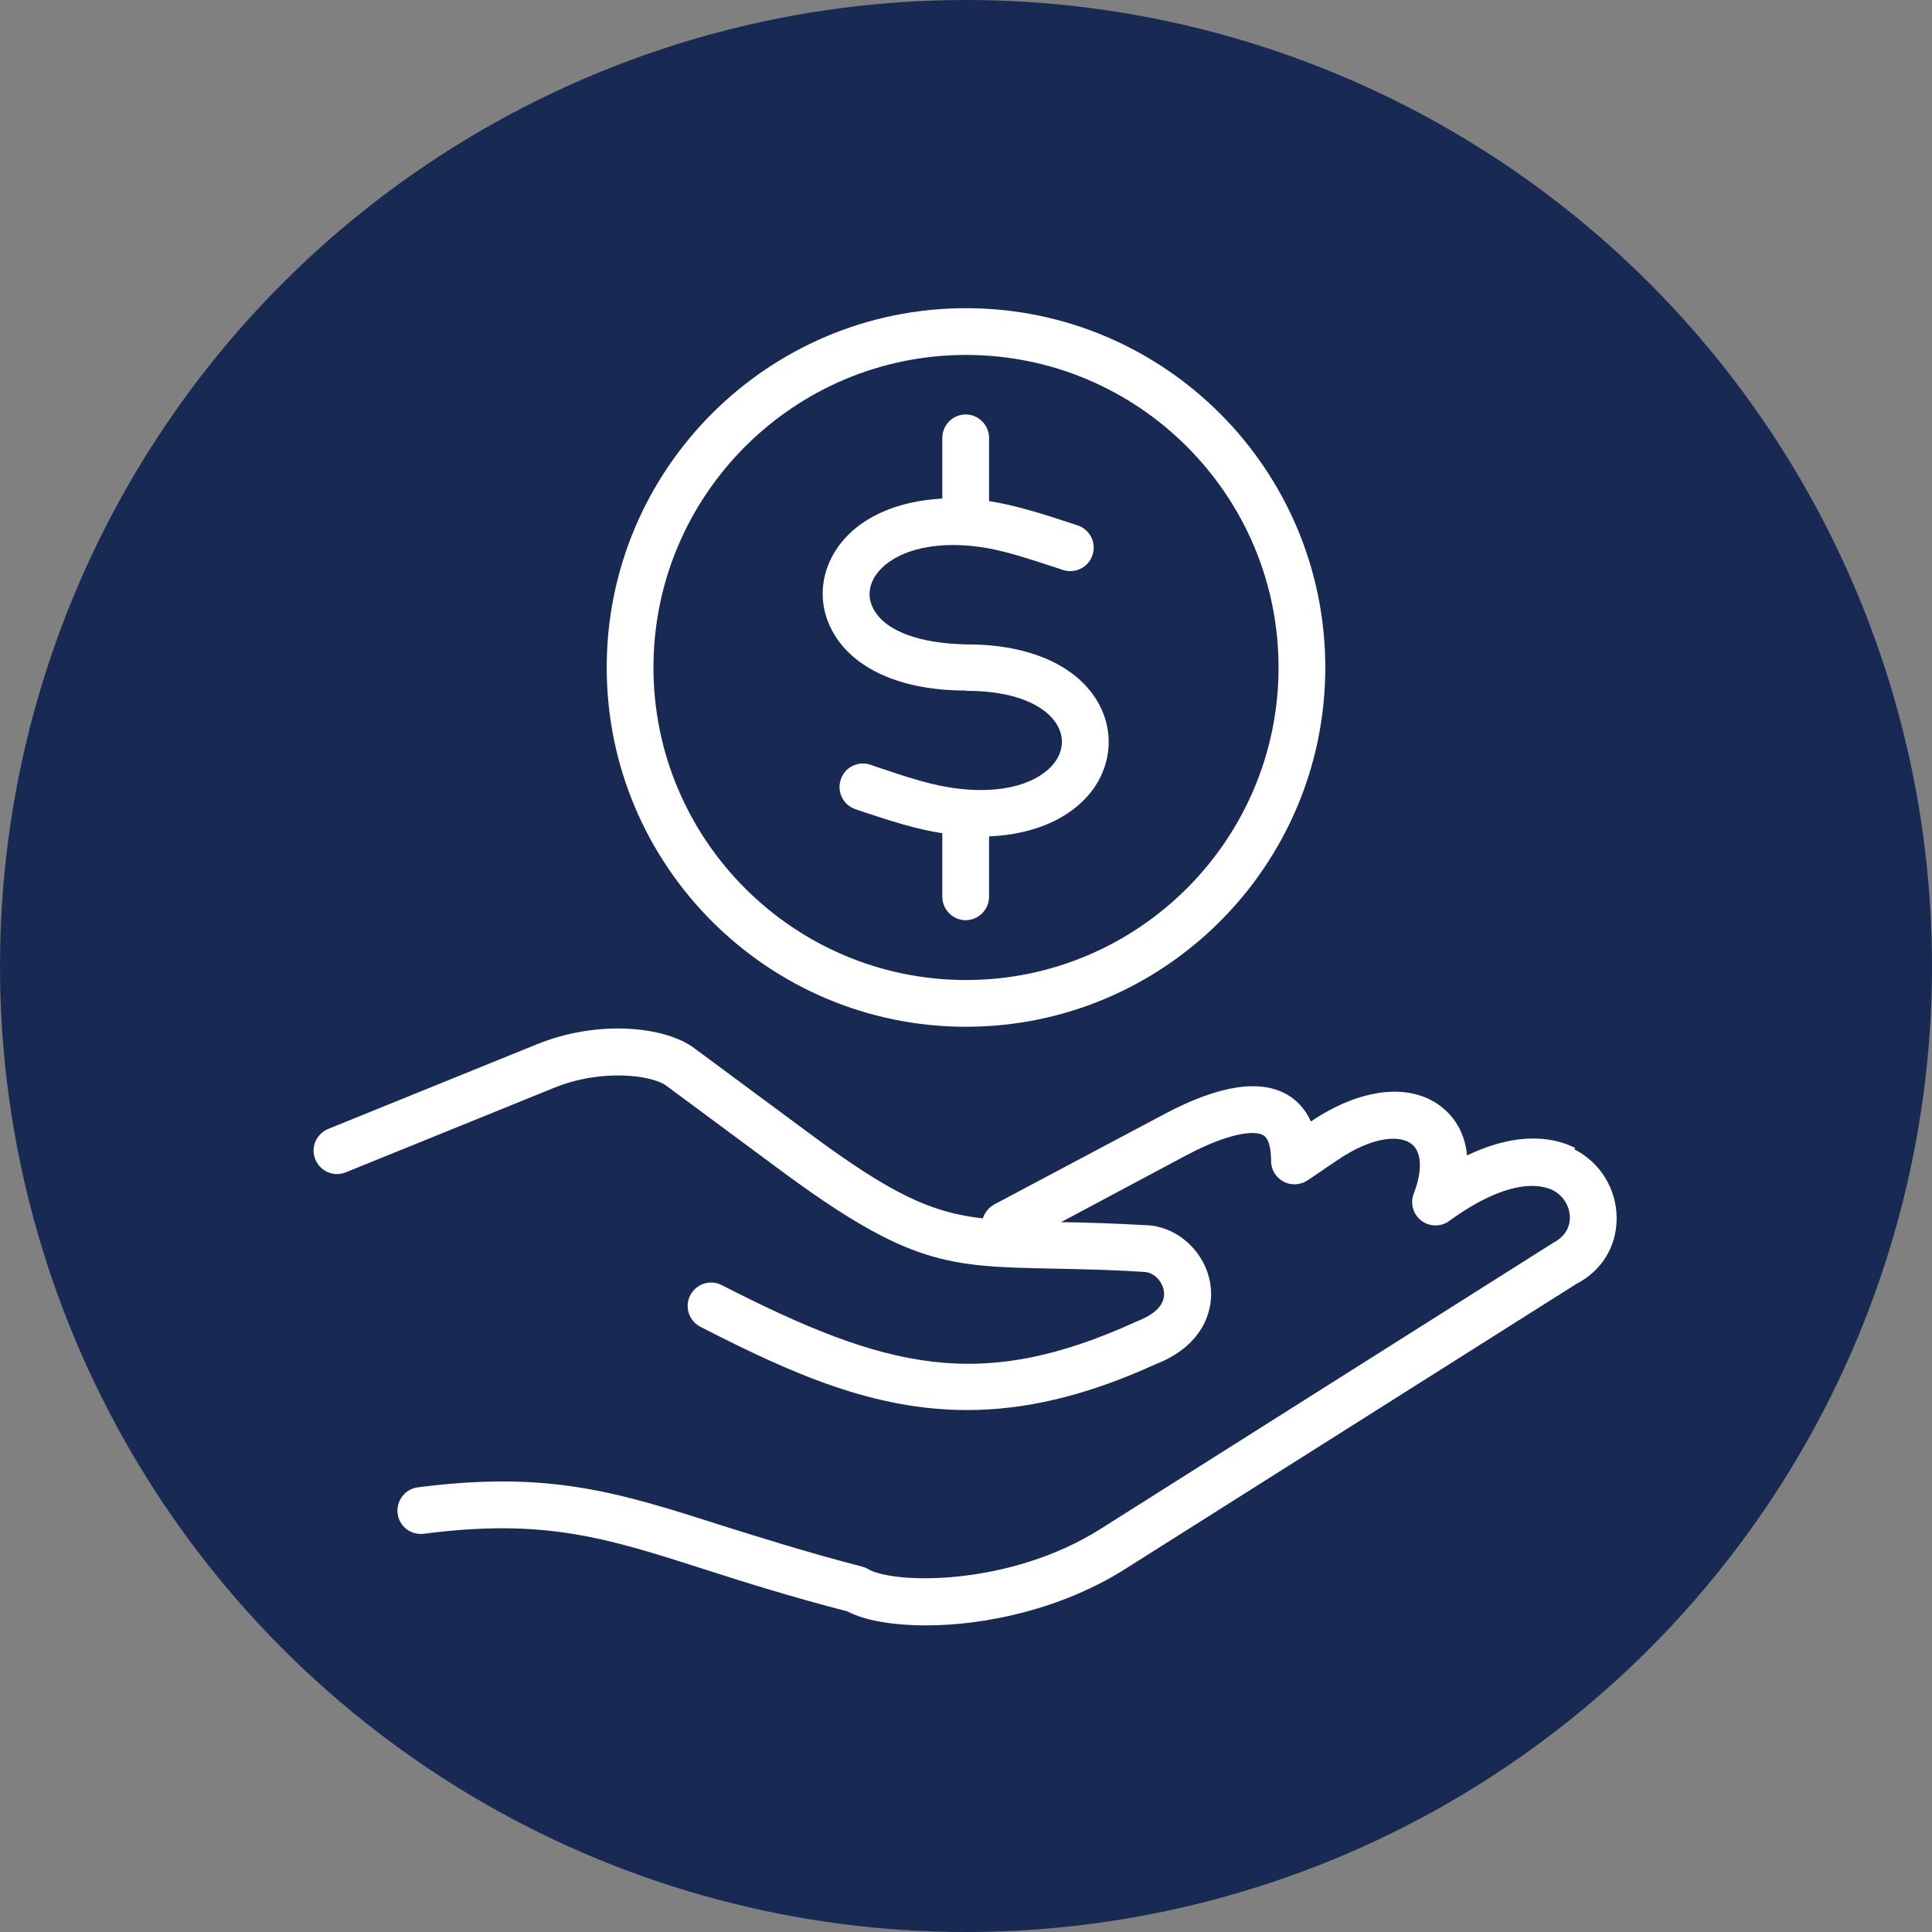 <?xml version="1.0" encoding="UTF-8"?><svg id="Layer_2" xmlns="http://www.w3.org/2000/svg" width="62" height="62" viewBox="0 0 62 62"><rect x="0" y="0" width="62" height="62" fill="#808080" stroke="none"/><defs><style>.cls-1{fill:#fff;}.cls-2{fill:#182a54;}</style></defs><g id="Layer_1-2"><g id="fundraising-initiatives-off"><circle class="cls-2" cx="31" cy="31" r="31"/><g><path class="cls-1" d="M50.55,36.84c-.59-.3-1.74-.59-3.47,.24-.06-.63-.33-1.17-.81-1.55-1-.8-2.61-.62-4.2,.46-.2-.44-.49-.7-.74-.85-.88-.52-2.2-.32-3.94,.6l-5.48,2.91c-.18,.1-.31,.26-.37,.45-1.66-.19-2.92-.76-5.65-2.79l-3.62-2.68c-.93-.69-3.08-.92-5.06-.11l-6.68,2.71c-.38,.16-.57,.59-.41,.98,.16,.38,.59,.57,.98,.41l6.68-2.71c1.57-.64,3.18-.39,3.6-.07l3.62,2.68c4.18,3.1,5.43,3.12,8.74,3.19,.83,.02,1.8,.03,3,.11,.29,.02,.56,.29,.61,.61,.08,.53-.49,.83-.88,.98-5.01,2.29-8.03,1.53-13.31-1.17-.37-.19-.82-.04-1.01,.33-.19,.37-.04,.82,.33,1.01,2.96,1.52,5.57,2.67,8.56,2.67,1.81,0,3.76-.43,6.02-1.46,1.52-.58,1.92-1.72,1.78-2.59-.16-1.01-1.02-1.82-2.01-1.88-1.09-.06-1.99-.09-2.78-.1l4.03-2.15c1.38-.73,2.19-.8,2.46-.64,.22,.13,.25,.57,.25,.83,0,.28,.16,.53,.4,.66,.25,.13,.54,.11,.77-.04l.93-.63c1.15-.79,2.04-.84,2.42-.53,.32,.26,.34,.86,.06,1.58-.12,.31-.03,.66,.24,.87,.26,.2,.63,.21,.9,.01,1.96-1.42,2.98-1.16,3.33-.98,.4,.21,.54,.59,.54,.88,0,.16-.05,.55-.53,.8l-14.54,9.19c-2.9,1.83-6.6,1.78-7.46,1.28-.06-.04-.13-.06-.2-.08-1.81-.47-3.25-.93-4.53-1.33-3.32-1.06-5.51-1.75-9.71-1.21-.41,.05-.7,.43-.65,.84,.05,.41,.42,.7,.84,.65,3.87-.5,5.83,.12,9.07,1.16,1.27,.41,2.71,.86,4.52,1.33,.55,.29,1.45,.45,2.53,.45,1.9,0,4.35-.52,6.39-1.81l14.48-9.15c.8-.41,1.29-1.19,1.29-2.1,0-.94-.52-1.79-1.36-2.22Z"/><path class="cls-1" d="M31,32.95c6.36,0,11.53-5.17,11.53-11.53s-5.17-11.53-11.53-11.53-11.53,5.17-11.53,11.53,5.17,11.53,11.53,11.53Zm0-21.56c5.53,0,10.03,4.5,10.03,10.03s-4.5,10.03-10.03,10.03-10.03-4.5-10.03-10.03,4.5-10.03,10.03-10.03Z"/><path class="cls-1" d="M31,22.17h.05c1.44,0,2.52,.43,2.9,1.14,.19,.36,.17,.75-.07,1.11-.38,.56-1.39,1.09-3.11,.89-.83-.09-1.66-.37-2.64-.7l-.2-.07c-.4-.13-.82,.08-.95,.48-.13,.39,.08,.82,.48,.95l.2,.07c.88,.29,1.73,.57,2.58,.7v2.04c0,.41,.34,.75,.75,.75s.75-.34,.75-.75v-1.94c1.5-.06,2.72-.62,3.38-1.57,.55-.81,.61-1.8,.16-2.65-.65-1.23-2.2-1.94-4.23-1.94h-.03c-1.5-.03-2.61-.42-2.99-1.14-.19-.35-.16-.74,.08-1.09,.39-.57,1.42-1.11,3.16-.92,.83,.09,1.68,.38,2.66,.7l.18,.06c.39,.13,.82-.08,.95-.48,.13-.39-.08-.82-.48-.95l-.18-.06c-.91-.3-1.78-.58-2.66-.72v-2.03c0-.41-.34-.75-.75-.75s-.75,.34-.75,.75v1.95c-1.5,.08-2.72,.63-3.38,1.6-.55,.81-.61,1.79-.16,2.63,.65,1.23,2.22,1.93,4.29,1.93Z"/></g></g></g></svg>